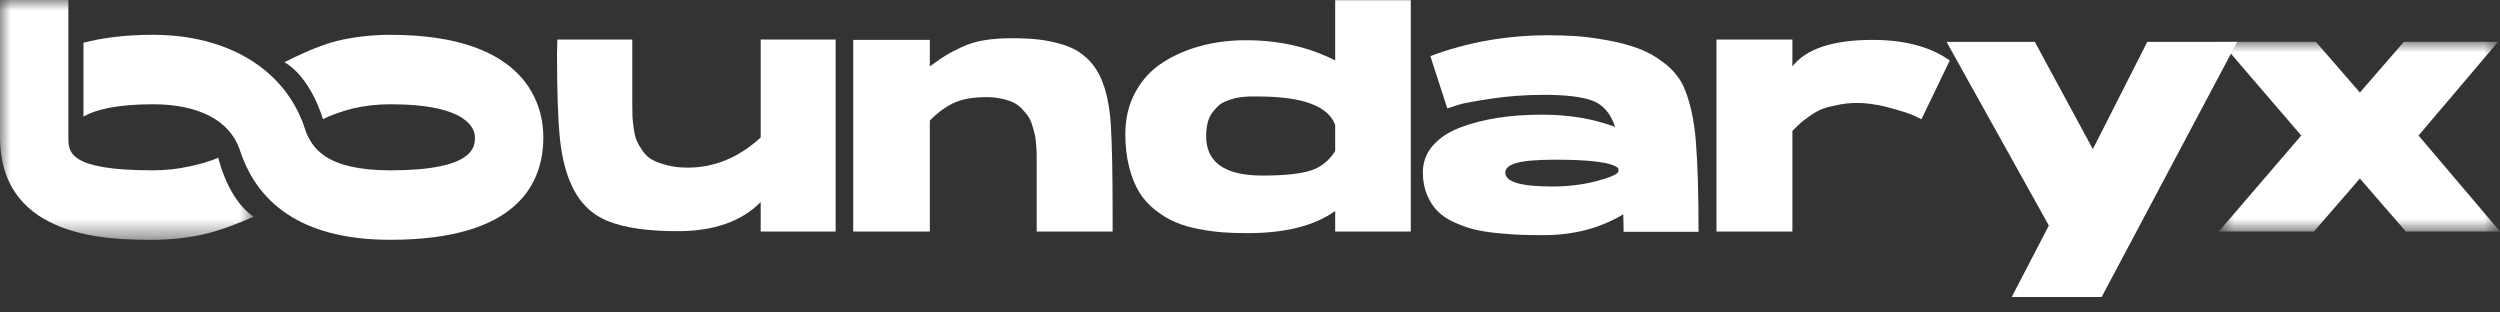 <?xml version="1.0" encoding="UTF-8"?>
<svg width="120px" height="15px" viewBox="0 0 120 15" version="1.1" xmlns="http://www.w3.org/2000/svg" xmlns:xlink="http://www.w3.org/1999/xlink">
    <rect x="0" y="0" width="120" height="15" fill="#333333" stroke="none"/>
    <defs>
        <polygon id="path-1" points="79.765 1.998 93.263 1.998 93.263 11.102 79.765 11.102"></polygon>
        <polygon id="path-3" points="0 0 12.174 0 12.174 11.51 0 11.51"></polygon>
    </defs>
    <g id="申请页（pc+移动）" stroke="none" stroke-width="1" fill="none" fill-rule="evenodd">
        <g id="pc" transform="translate(-40, -54)">
            <g id="编组-9" transform="translate(40, 54)">
                <g id="编组备份-4" transform="translate(26.737, 0.01)">
                    <mask id="mask-2" fill="white">
                        <use xlink:href="#path-1"></use>
                    </mask>
                    <g id="Clip-14"></g>
                    <polygon id="Fill-13" fill="#FFFFFF" mask="url(#mask-2)" points="93.171 1.998 88.649 1.998 86.537 4.431 84.426 1.998 79.858 1.998 83.722 6.495 79.765 11.102 84.332 11.102 86.537 8.56 88.743 11.102 93.264 11.102 89.353 6.495"></polygon>
                    <path d="M9.776,1.889 L13.374,1.889 L13.374,11.102 L9.776,11.102 L9.776,9.688 C8.858,10.62 7.528,11.086 5.788,11.086 C4.38,11.086 3.277,10.93 2.479,10.617 C1.681,10.305 1.089,9.731 0.704,8.894 C0.422,8.291 0.234,7.544 0.141,6.654 C0.047,5.764 0,4.42 0,2.62 L0.015,1.889 L3.613,1.889 L3.613,4.922 L3.613,4.971 C3.613,5.235 3.615,5.436 3.621,5.574 C3.626,5.712 3.647,5.907 3.683,6.162 C3.72,6.416 3.769,6.614 3.832,6.758 C3.895,6.901 3.991,7.065 4.121,7.25 C4.252,7.435 4.408,7.576 4.591,7.671 C4.773,7.766 5.008,7.851 5.295,7.925 C5.581,7.999 5.907,8.036 6.272,8.036 C7.555,8.036 8.722,7.554 9.776,6.591 L9.776,1.889 Z" id="Fill-1" fill="#FFFFFF"></path>
                    <path d="M26.122,3.779 C26.372,4.351 26.526,5.084 26.583,5.979 C26.64,6.874 26.669,8.338 26.669,10.371 L26.669,11.102 L23.024,11.102 L23.024,8.068 L23.024,7.925 L23.024,7.456 C23.024,7.345 23.017,7.184 23.001,6.972 C22.986,6.76 22.964,6.593 22.939,6.471 C22.912,6.35 22.87,6.197 22.813,6.011 C22.756,5.826 22.688,5.677 22.61,5.566 C22.532,5.455 22.432,5.335 22.313,5.209 C22.193,5.082 22.055,4.981 21.898,4.907 C21.742,4.833 21.554,4.772 21.335,4.725 C21.116,4.677 20.876,4.653 20.616,4.653 C19.948,4.653 19.414,4.751 19.012,4.947 C18.611,5.143 18.238,5.421 17.894,5.781 L17.894,11.102 L14.218,11.102 L14.218,1.905 L17.894,1.905 L17.894,3.175 C18.227,2.932 18.486,2.755 18.668,2.643 C18.85,2.532 19.106,2.4 19.435,2.246 C19.763,2.093 20.12,1.984 20.506,1.921 C20.892,1.857 21.335,1.825 21.836,1.825 C22.326,1.825 22.759,1.847 23.134,1.889 C23.51,1.931 23.903,2.016 24.315,2.143 C24.727,2.27 25.086,2.471 25.394,2.747 C25.701,3.022 25.944,3.366 26.122,3.779" id="Fill-3" fill="#FFFFFF"></path>
                    <path d="M37.352,7.242 L37.352,5.987 C37.018,5.077 35.783,4.621 33.645,4.621 L33.582,4.621 L33.262,4.621 C33.184,4.621 33.064,4.629 32.902,4.645 C32.74,4.661 32.605,4.685 32.496,4.716 C32.386,4.748 32.255,4.793 32.104,4.851 C31.953,4.91 31.828,4.987 31.729,5.082 C31.63,5.177 31.534,5.288 31.44,5.415 C31.346,5.542 31.275,5.701 31.228,5.892 C31.181,6.082 31.158,6.294 31.158,6.527 C31.158,7.788 32.06,8.417 33.864,8.417 C34.876,8.417 35.634,8.341 36.14,8.187 C36.646,8.034 37.05,7.719 37.352,7.242 L37.352,7.242 Z M37.352,0 L40.981,0 L40.981,11.102 L37.352,11.102 L37.352,10.117 C36.361,10.827 34.959,11.181 33.145,11.181 C32.707,11.181 32.311,11.168 31.956,11.142 C31.601,11.115 31.215,11.062 30.798,10.983 C30.381,10.904 30.011,10.795 29.688,10.657 C29.365,10.52 29.047,10.329 28.734,10.086 C28.421,9.842 28.163,9.559 27.959,9.236 C27.756,8.913 27.592,8.51 27.467,8.028 C27.341,7.546 27.279,7.009 27.279,6.416 C27.279,5.675 27.438,5.01 27.756,4.423 C28.074,3.835 28.504,3.364 29.047,3.009 C29.589,2.654 30.201,2.384 30.884,2.199 C31.567,2.013 32.295,1.921 33.067,1.921 C34.652,1.921 36.08,2.244 37.352,2.89 L37.352,0 Z" id="Fill-5" fill="#FFFFFF"></path>
                    <path d="M47.754,8.942 C48.515,8.942 49.214,8.859 49.85,8.695 C50.486,8.531 50.851,8.38 50.945,8.243 L50.945,8.068 C50.653,7.793 49.652,7.655 47.942,7.655 C47.076,7.655 46.456,7.705 46.08,7.806 C45.705,7.907 45.517,8.063 45.517,8.275 C45.517,8.719 46.263,8.942 47.754,8.942 M54.793,11.118 L51.195,11.118 C51.195,10.853 51.19,10.573 51.18,10.276 C50.074,10.943 48.797,11.277 47.347,11.277 C46.92,11.277 46.557,11.271 46.26,11.261 C45.963,11.25 45.596,11.224 45.158,11.181 C44.72,11.139 44.349,11.081 44.047,11.007 C43.744,10.933 43.427,10.821 43.093,10.673 C42.759,10.525 42.488,10.347 42.28,10.141 C42.071,9.935 41.899,9.67 41.763,9.346 C41.628,9.024 41.56,8.666 41.56,8.275 C41.56,7.777 41.719,7.345 42.037,6.98 C42.355,6.614 42.79,6.326 43.343,6.114 C43.895,5.902 44.501,5.747 45.158,5.645 C45.815,5.545 46.523,5.494 47.285,5.494 C48.578,5.494 49.746,5.691 50.788,6.082 C50.58,5.447 50.228,5.032 49.733,4.836 C49.237,4.64 48.452,4.542 47.379,4.542 C46.503,4.542 45.66,4.603 44.852,4.724 C44.044,4.846 43.528,4.941 43.304,5.01 C43.08,5.079 42.889,5.14 42.733,5.193 L41.92,2.683 C43.692,2.016 45.585,1.682 47.598,1.682 C48.036,1.682 48.463,1.696 48.88,1.722 C49.297,1.748 49.792,1.812 50.366,1.913 C50.94,2.013 51.453,2.149 51.907,2.318 C52.361,2.488 52.791,2.733 53.198,3.056 C53.604,3.38 53.901,3.753 54.089,4.176 C54.392,4.875 54.584,5.757 54.668,6.821 C54.751,7.885 54.793,9.318 54.793,11.118" id="Fill-7" fill="#FFFFFF"></path>
                    <path d="M63.145,1.905 C64.626,1.905 65.821,2.207 66.727,2.81 C66.8,2.853 66.842,2.879 66.853,2.889 L65.492,5.717 C65.398,5.664 65.262,5.598 65.085,5.519 C64.908,5.439 64.574,5.331 64.084,5.193 C63.594,5.055 63.13,4.971 62.692,4.939 C62.306,4.918 61.941,4.939 61.597,5.002 C61.253,5.066 60.982,5.132 60.784,5.201 C60.585,5.27 60.364,5.391 60.119,5.566 C59.874,5.741 59.722,5.858 59.665,5.916 C59.608,5.974 59.485,6.093 59.298,6.273 L59.298,11.102 L55.653,11.102 L55.653,1.889 L55.919,1.889 L59.298,1.889 L59.298,3.175 C59.965,2.329 61.247,1.905 63.145,1.905" id="Fill-9" fill="#FFFFFF"></path>
                    <polygon id="Fill-11" fill="#FFFFFF" points="71.608 10.816 66.697 2 70.935 2 73.72 7.147 76.332 2 80.649 2 74.142 14.247 69.825 14.247"></polygon>
                </g>
                <g id="编组备份-5">
                    <mask id="mask-4" fill="white">
                        <use xlink:href="#path-3"></use>
                    </mask>
                    <g id="Clip-16"></g>
                    <path d="M3.282,0 L-0,0 L-0,6.436 C-0,6.499 0.003,6.71 0.004,6.711 C0.092,11.507 5.35,11.51 7.34,11.51 C8.181,11.51 9.003,11.421 9.786,11.244 L9.786,11.244 C10.618,11.055 11.522,10.689 12.174,10.401 C11.155,9.714 10.646,8.271 10.477,7.569 C10.022,7.77 9.481,7.906 9.093,7.988 C9.087,7.989 9.081,7.989 9.075,7.99 C8.526,8.114 7.942,8.176 7.34,8.176 C3.282,8.176 3.282,7.297 3.282,6.59 L3.282,0 Z" id="Fill-15" fill="#FFFFFF" mask="url(#mask-4)"></path>
                    <path d="M18.739,1.671 C17.843,1.671 16.969,1.772 16.142,1.972 C16.107,1.98 16.077,1.996 16.044,2.006 C16.028,2.01 16.013,2.008 15.997,2.012 C15.176,2.247 14.293,2.662 13.657,2.985 C14.711,3.615 15.295,5.029 15.502,5.72 C15.969,5.483 16.535,5.311 16.921,5.211 C17.494,5.074 18.105,5.005 18.739,5.005 C22.504,5.005 22.797,6.218 22.797,6.591 C22.797,7.024 22.797,8.176 18.739,8.176 C15.665,8.176 14.925,7.122 14.606,6.091 C14.602,6.079 14.596,6.07 14.592,6.059 C14.588,6.048 14.588,6.036 14.584,6.025 C13.616,3.299 10.909,1.671 7.341,1.671 C5.998,1.671 4.906,1.816 4.007,2.054 L4.007,5.593 C4.573,5.272 5.575,5.005 7.341,5.005 C9.528,5.005 11.003,5.769 11.496,7.155 C11.497,7.16 11.5,7.164 11.501,7.169 C12.429,10.048 14.862,11.51 18.739,11.51 C24.806,11.51 26.08,8.835 26.08,6.591 C26.08,5.111 25.364,1.671 18.739,1.671" id="Fill-17" fill="#FFFFFF"></path>
                </g>
            </g>
        </g>
    </g>
</svg>